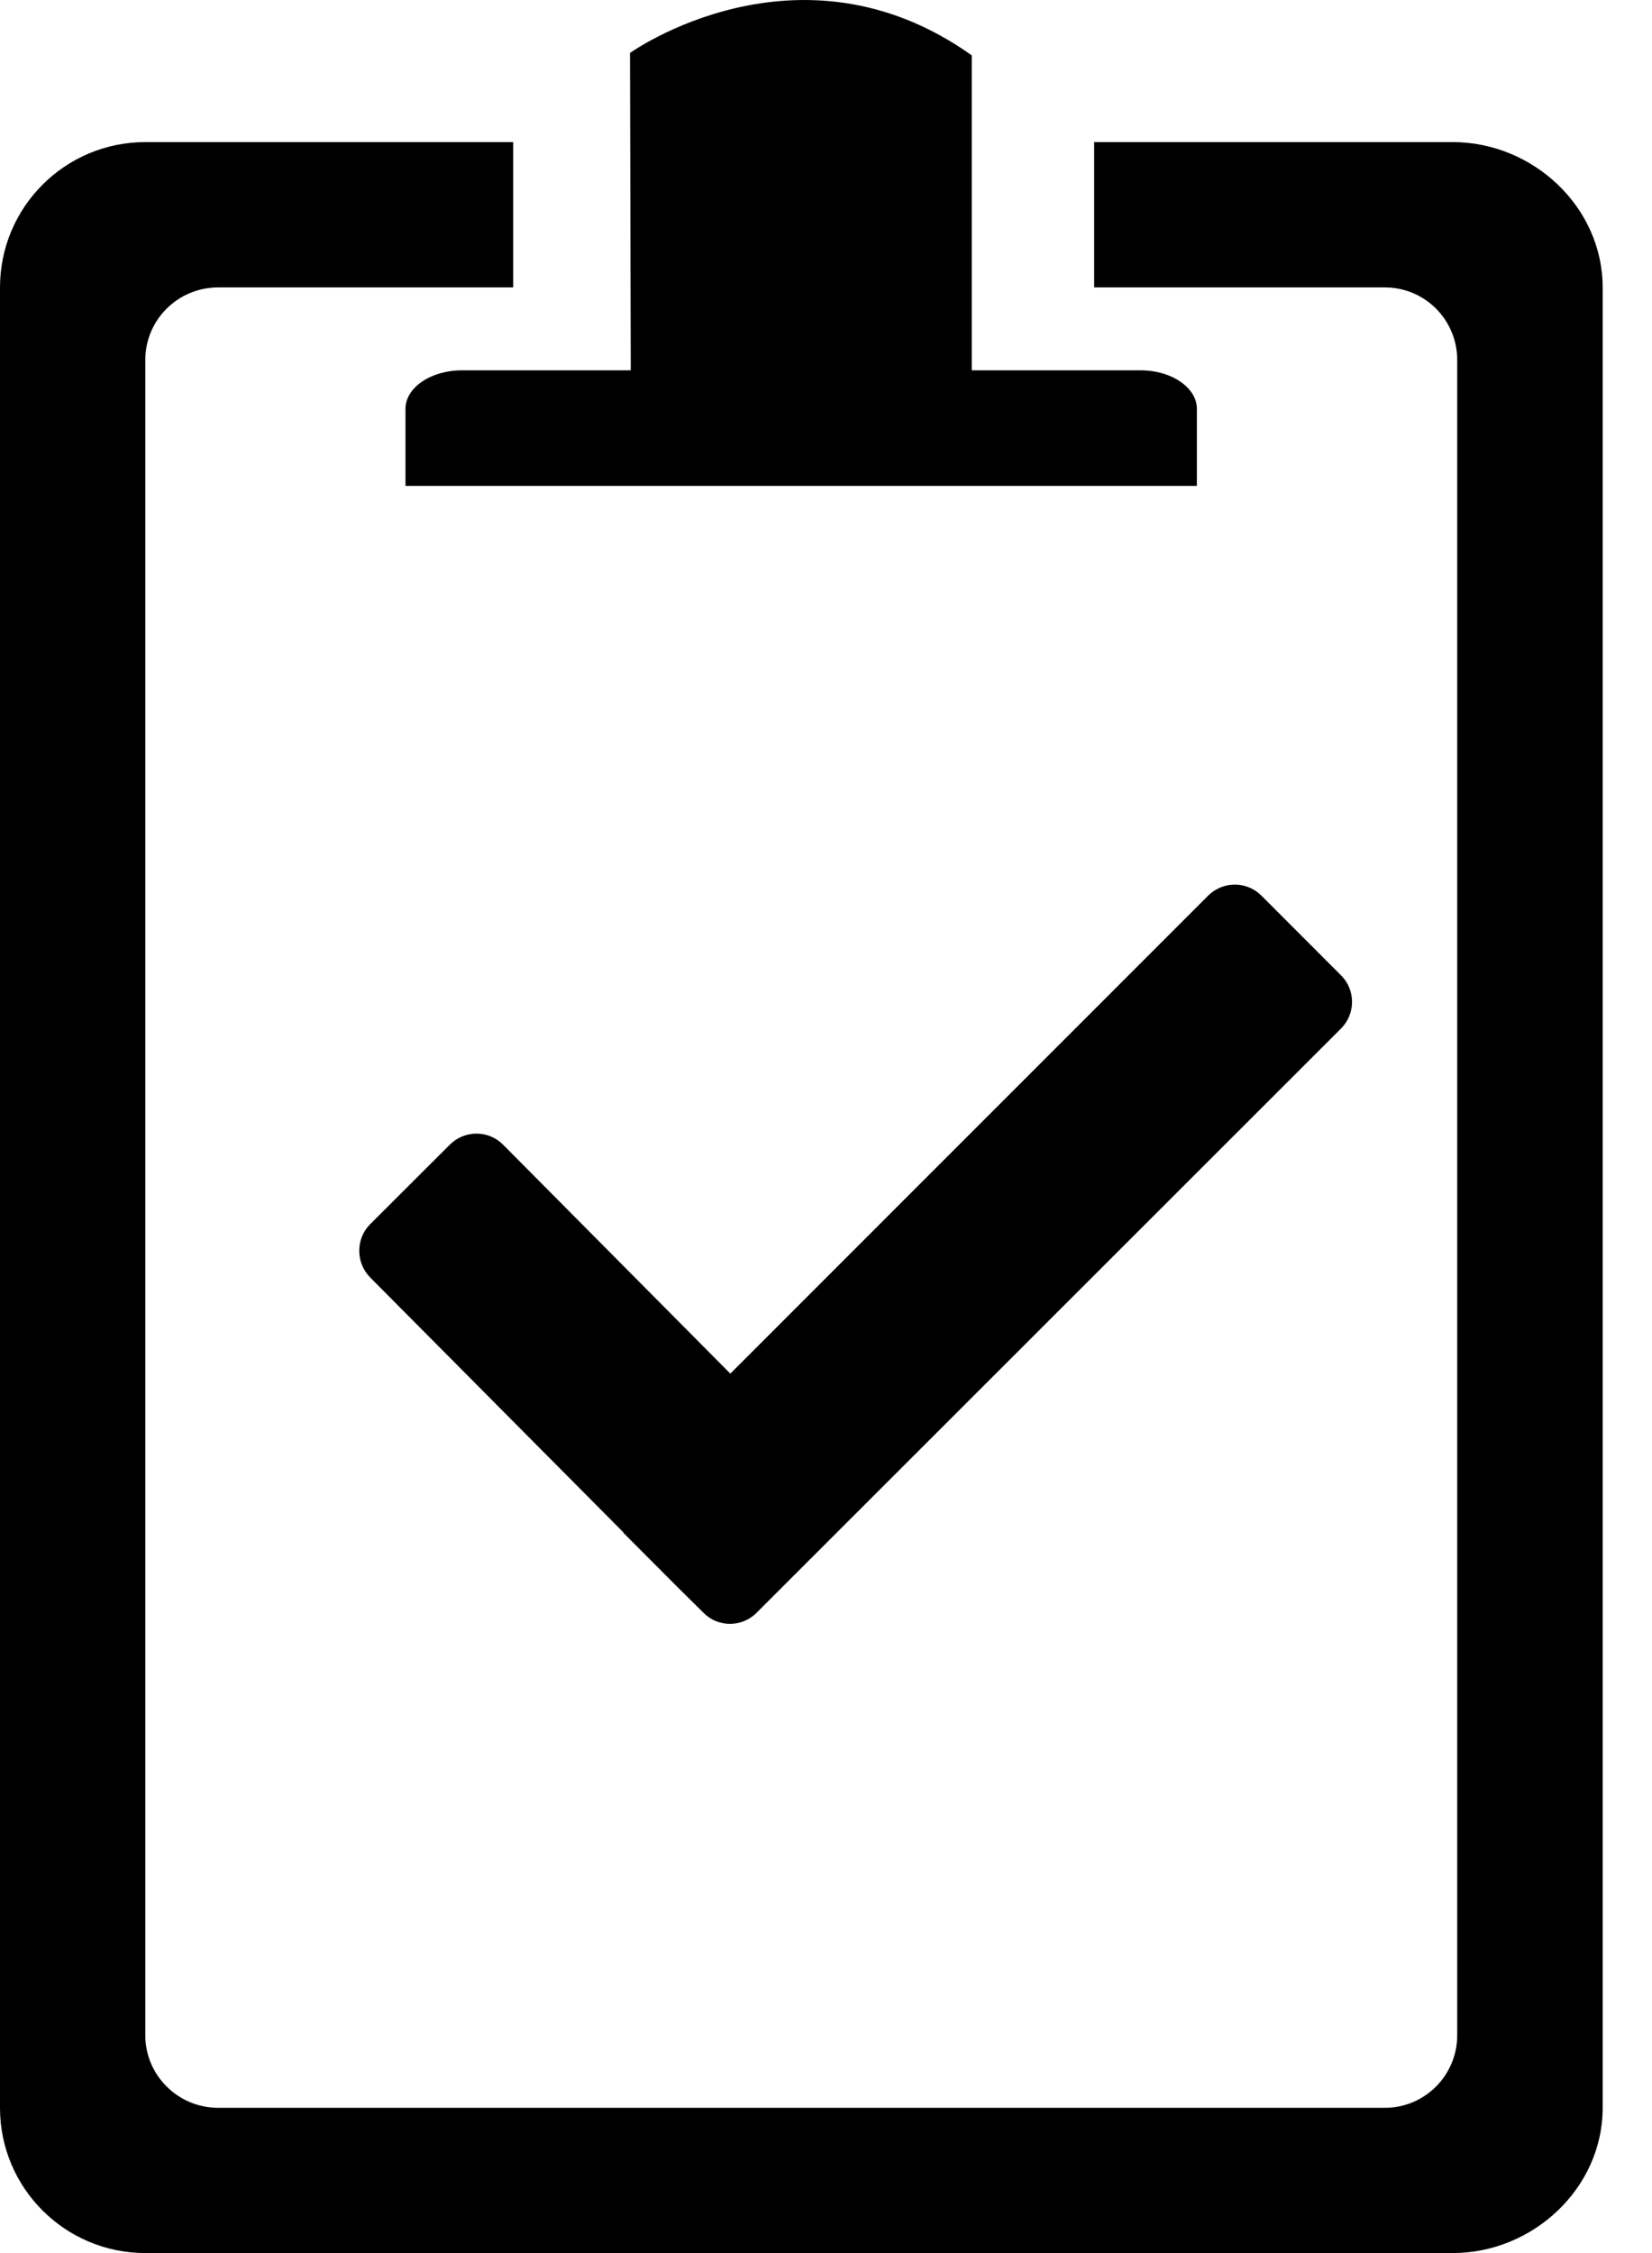 <svg width="22" height="30" viewBox="0 0 22 30" fill="none" xmlns="http://www.w3.org/2000/svg">
<path d="M19.346 1.892H14.571V3.827H18.442C18.976 3.827 19.406 4.259 19.406 4.793V10.347V14.402V27.1C19.406 27.632 18.976 28.066 18.442 28.066H8.644H7.847H2.906C2.369 28.066 1.935 27.632 1.935 27.1V4.793C1.935 4.259 2.369 3.827 2.906 3.827H6.834V1.892H1.935C0.869 1.892 0 2.756 0 3.828V28.067C0 29.136 0.869 30 1.935 30H6.631H10.75H19.346C20.415 30 21.343 29.136 21.343 28.067V13.039V10.897V3.828C21.343 2.756 20.415 1.892 19.346 1.892Z" fill="black"/>
<path d="M6.151 4.931C5.738 4.931 5.4 5.161 5.4 5.443C5.4 5.726 5.4 6.47 5.4 6.47H15.939C15.939 6.47 15.939 5.726 15.939 5.443C15.939 5.162 15.601 4.931 15.192 4.931H12.941V0.737C10.637 -0.902 8.39 0.705 8.39 0.705L8.4 4.931H6.151Z" fill="black"/>
<path d="M17.86 13.694L10.075 21.475C9.88 21.671 9.561 21.671 9.369 21.475L9.212 21.32L9.041 21.151L8.308 20.416L8.296 20.398L4.929 17.009C4.736 16.812 4.736 16.495 4.929 16.301L5.99 15.242C6.187 15.045 6.504 15.045 6.7 15.242L9.726 18.29L16.09 11.925C16.286 11.73 16.603 11.73 16.798 11.925L17.859 12.987C18.054 13.181 18.054 13.498 17.86 13.694Z" fill="black"/>
</svg>
